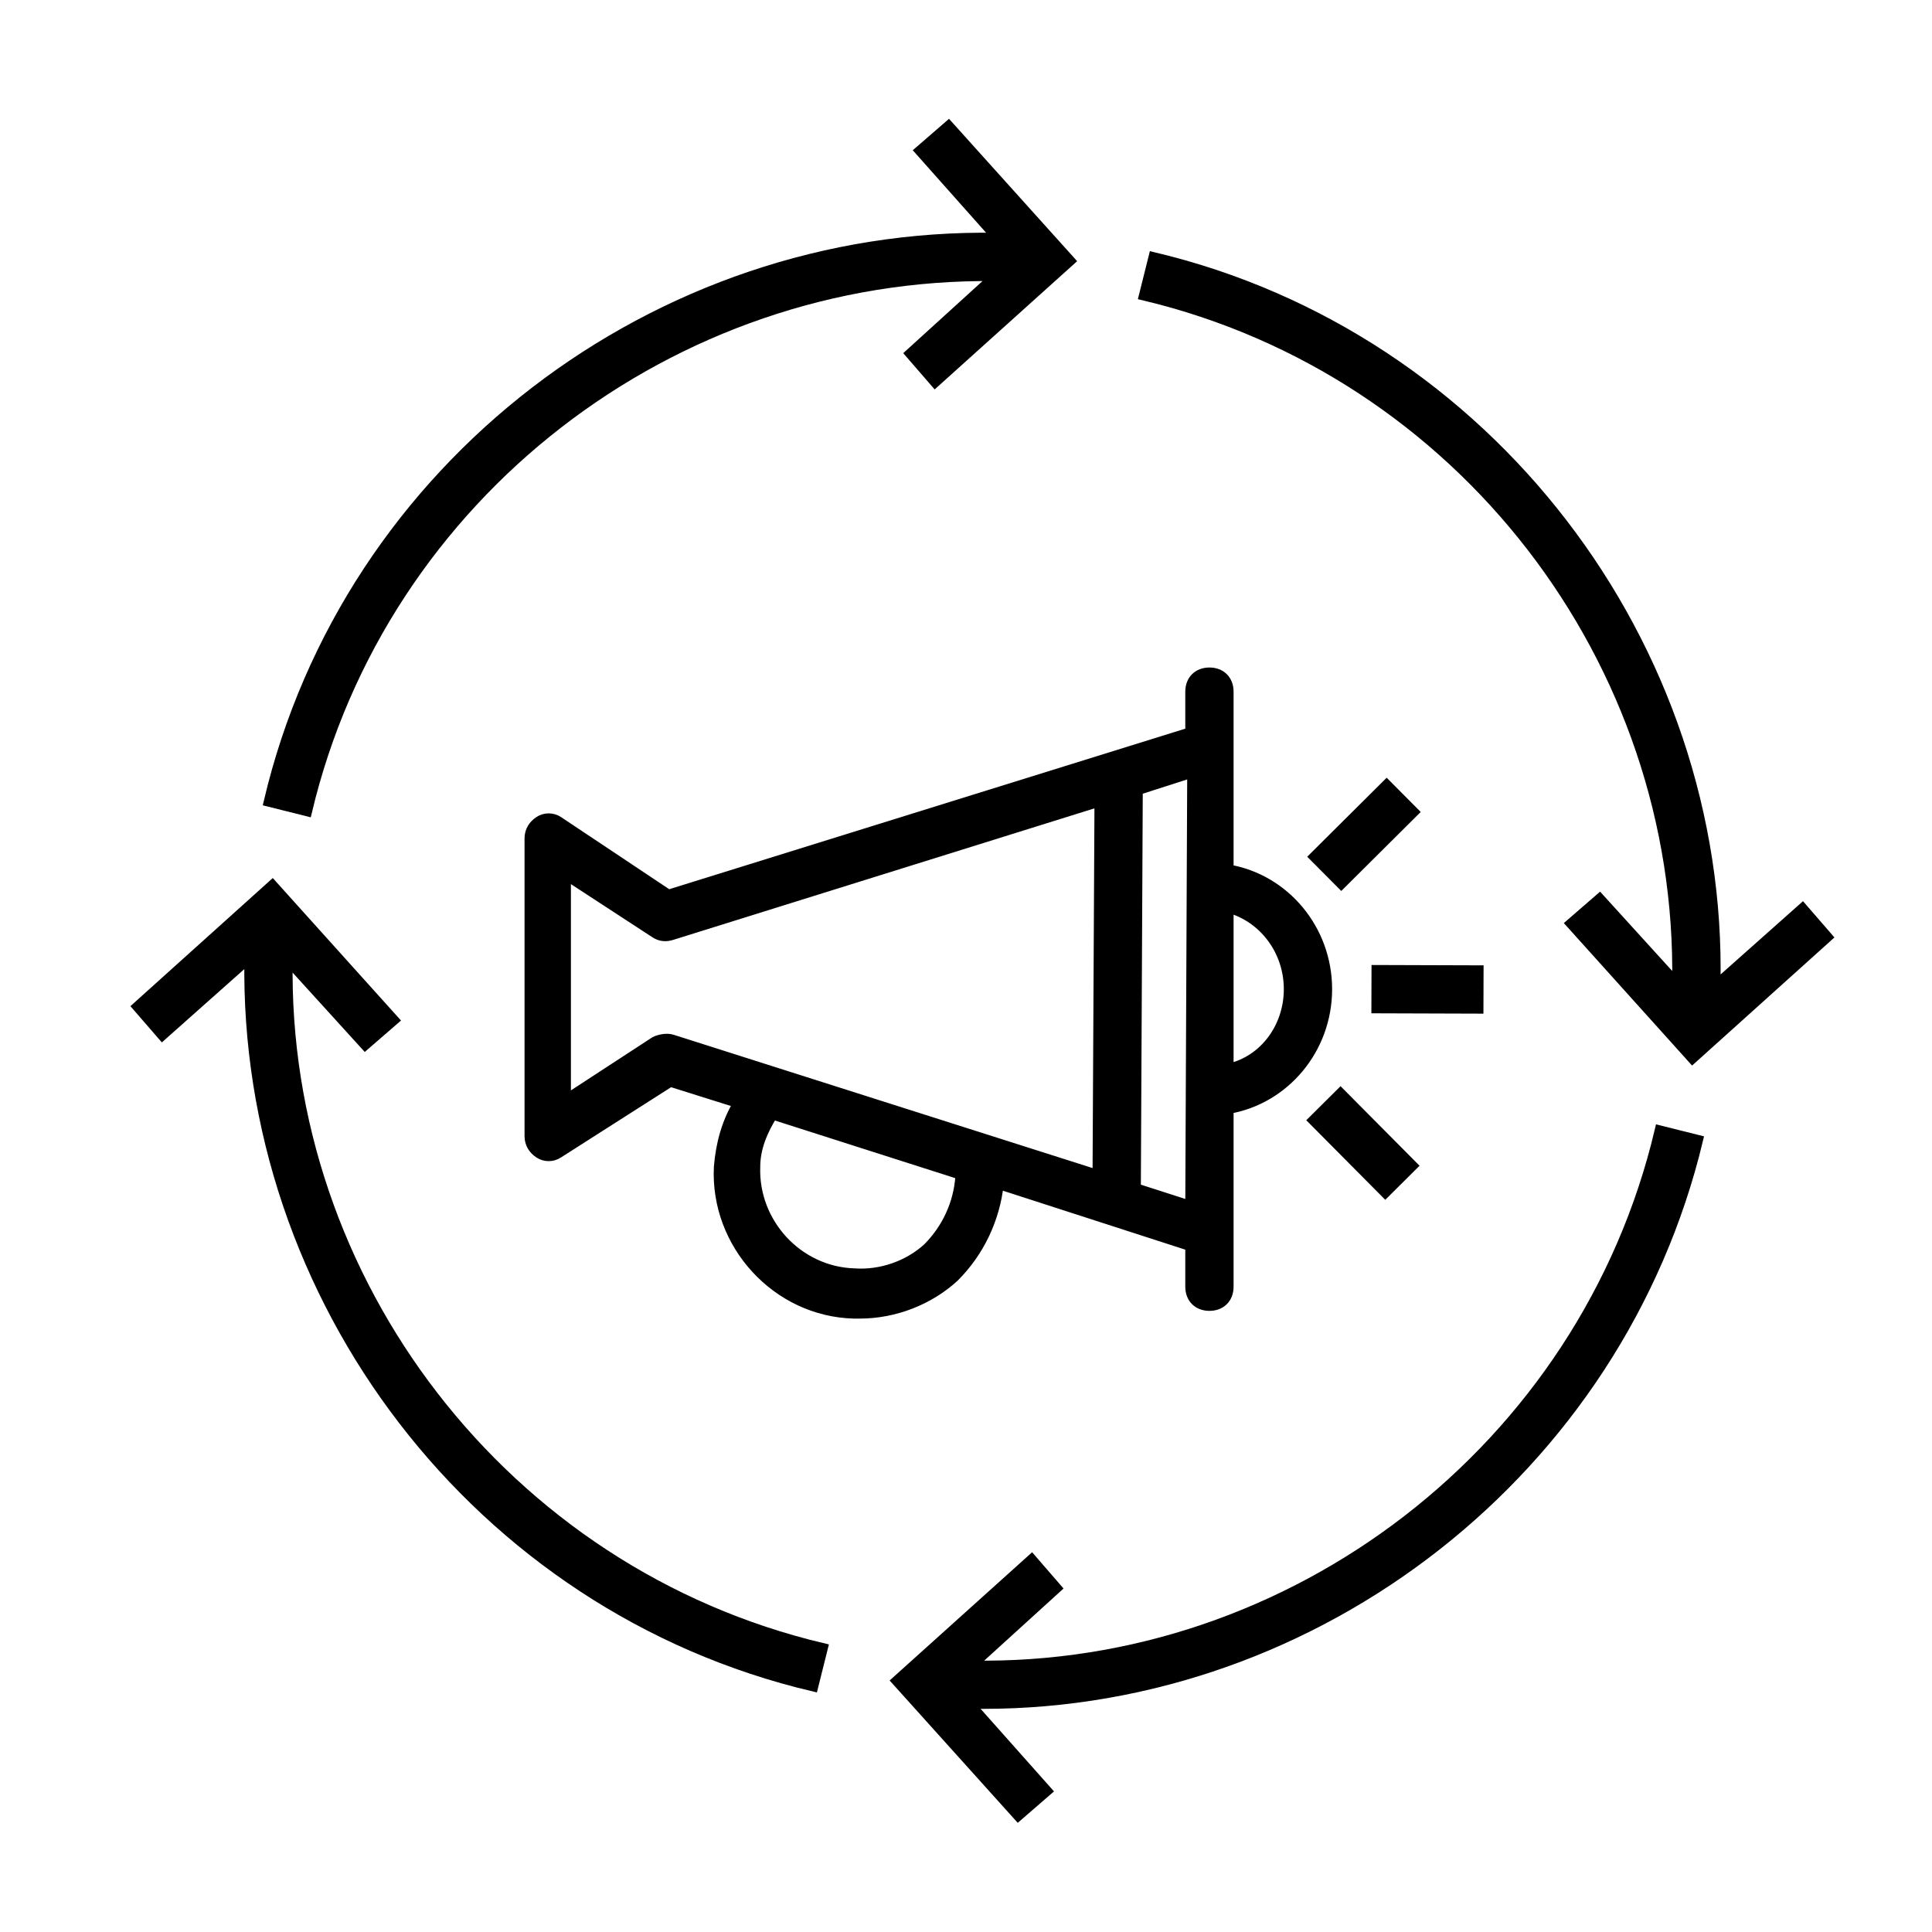 <?xml version="1.0" encoding="utf-8"?>
<!-- Generator: Adobe Illustrator 28.2.0, SVG Export Plug-In . SVG Version: 6.00 Build 0)  -->
<svg version="1.1" id="Icons" xmlns="http://www.w3.org/2000/svg" xmlns:xlink="http://www.w3.org/1999/xlink" x="0px" y="0px"
	 viewBox="0 0 100 100" style="enable-background:new 0 0 100 100;" xml:space="preserve">
<style type="text/css">
	.st0{stroke:#000000;stroke-width:0.5;stroke-miterlimit:10;}
</style>
<g>
	<path class="st0" d="M14.9,49.7l4,4.4l1.5-1.3l-6.3-7l-7,6.3l1.3,1.5l4.5-4c-0.3,17.6,11.8,33.6,29.2,37.7l0.5-2
		C26.1,81.4,14.6,66.3,14.9,49.7z"/>
	<path class="st0" d="M51.5,14.3l-4.4,4l1.3,1.5l7-6.3l-6.3-7l-1.5,1.3l4,4.5C34,12,18,24.1,13.9,41.5l2,0.5
		C19.8,25.6,34.8,14.1,51.5,14.3z"/>
	<path class="st0" d="M86.8,50.9l-4-4.4l-1.5,1.3l6.3,7l7-6.3L93.3,47l-4.5,4C89.2,33.4,77,17.4,59.7,13.3l-0.5,2
		C75.6,19.2,87.1,34.2,86.8,50.9z"/>
	<path class="st0" d="M50.3,86.2l4.4-4l-1.3-1.5l-7,6.3l6.3,7l1.5-1.3l-4-4.5c0.2,0,0.5,0,0.7,0c17.3,0,32.9-12.1,37-29.2l-2-0.5
		C82,75,66.9,86.5,50.3,86.2z"/>
	<path class="st0" d="M51.7,61.3l9.9,3.2l0,2.1c0,0.6,0.4,1,1,1c0,0,0,0,0,0c0.6,0,1-0.4,1-1l0-9.2c2.9-0.5,5.1-3.1,5.1-6.2
		c0-3.1-2.2-5.7-5.1-6.2l0-9.2c0-0.6-0.4-1-1-1c0,0,0,0,0,0c-0.6,0-1,0.4-1,1l0,2.1l-27,8.4l-5.7-3.8c-0.3-0.2-0.7-0.2-1,0
		c-0.3,0.2-0.5,0.5-0.5,0.9l0,15.4c0,0.4,0.2,0.7,0.5,0.9c0.3,0.2,0.7,0.2,1,0l5.8-3.7l3.5,1.1c-0.6,1-0.9,2.1-1,3.3
		c-0.2,4,3,7.5,7,7.6c0.1,0,0.2,0,0.3,0c1.8,0,3.6-0.7,4.9-1.9C50.7,64.8,51.5,63.1,51.7,61.3z M66.7,51.2c0,2-1.3,3.7-3.1,4.1
		l0-8.3C65.4,47.5,66.7,49.2,66.7,51.2z M61.6,62.4l-2.8-0.9l0.1-20.6l2.8-0.9L61.6,62.4z M33.9,53.9l-4.6,3l0-11.6l4.6,3
		c0.3,0.2,0.6,0.2,0.9,0.1l22.1-6.9l-0.1,19.3l-22-7C34.5,53.7,34.1,53.8,33.9,53.9z M44.2,65.9c-2.9-0.1-5.2-2.6-5.1-5.5
		c0-1,0.4-1.9,0.9-2.7l9.7,3.1c0,0,0,0.1,0,0.1c-0.1,1.4-0.7,2.7-1.7,3.7C47,65.5,45.6,66,44.2,65.9z"/>
	<rect x="72.9" y="48.6" transform="matrix(3.222894e-03 -1 1 3.222894e-03 22.398 124.942)" class="st0" width="2" height="5.3"/>
	<rect x="68" y="42.2" transform="matrix(0.709 -0.705 0.705 0.709 -9.948 62.365)" class="st0" width="5.3" height="2"/>
	<rect x="69.5" y="56.5" transform="matrix(0.71 -0.705 0.705 0.71 -21.212 66.867)" class="st0" width="2" height="5.3"/>
</g>
</svg>
